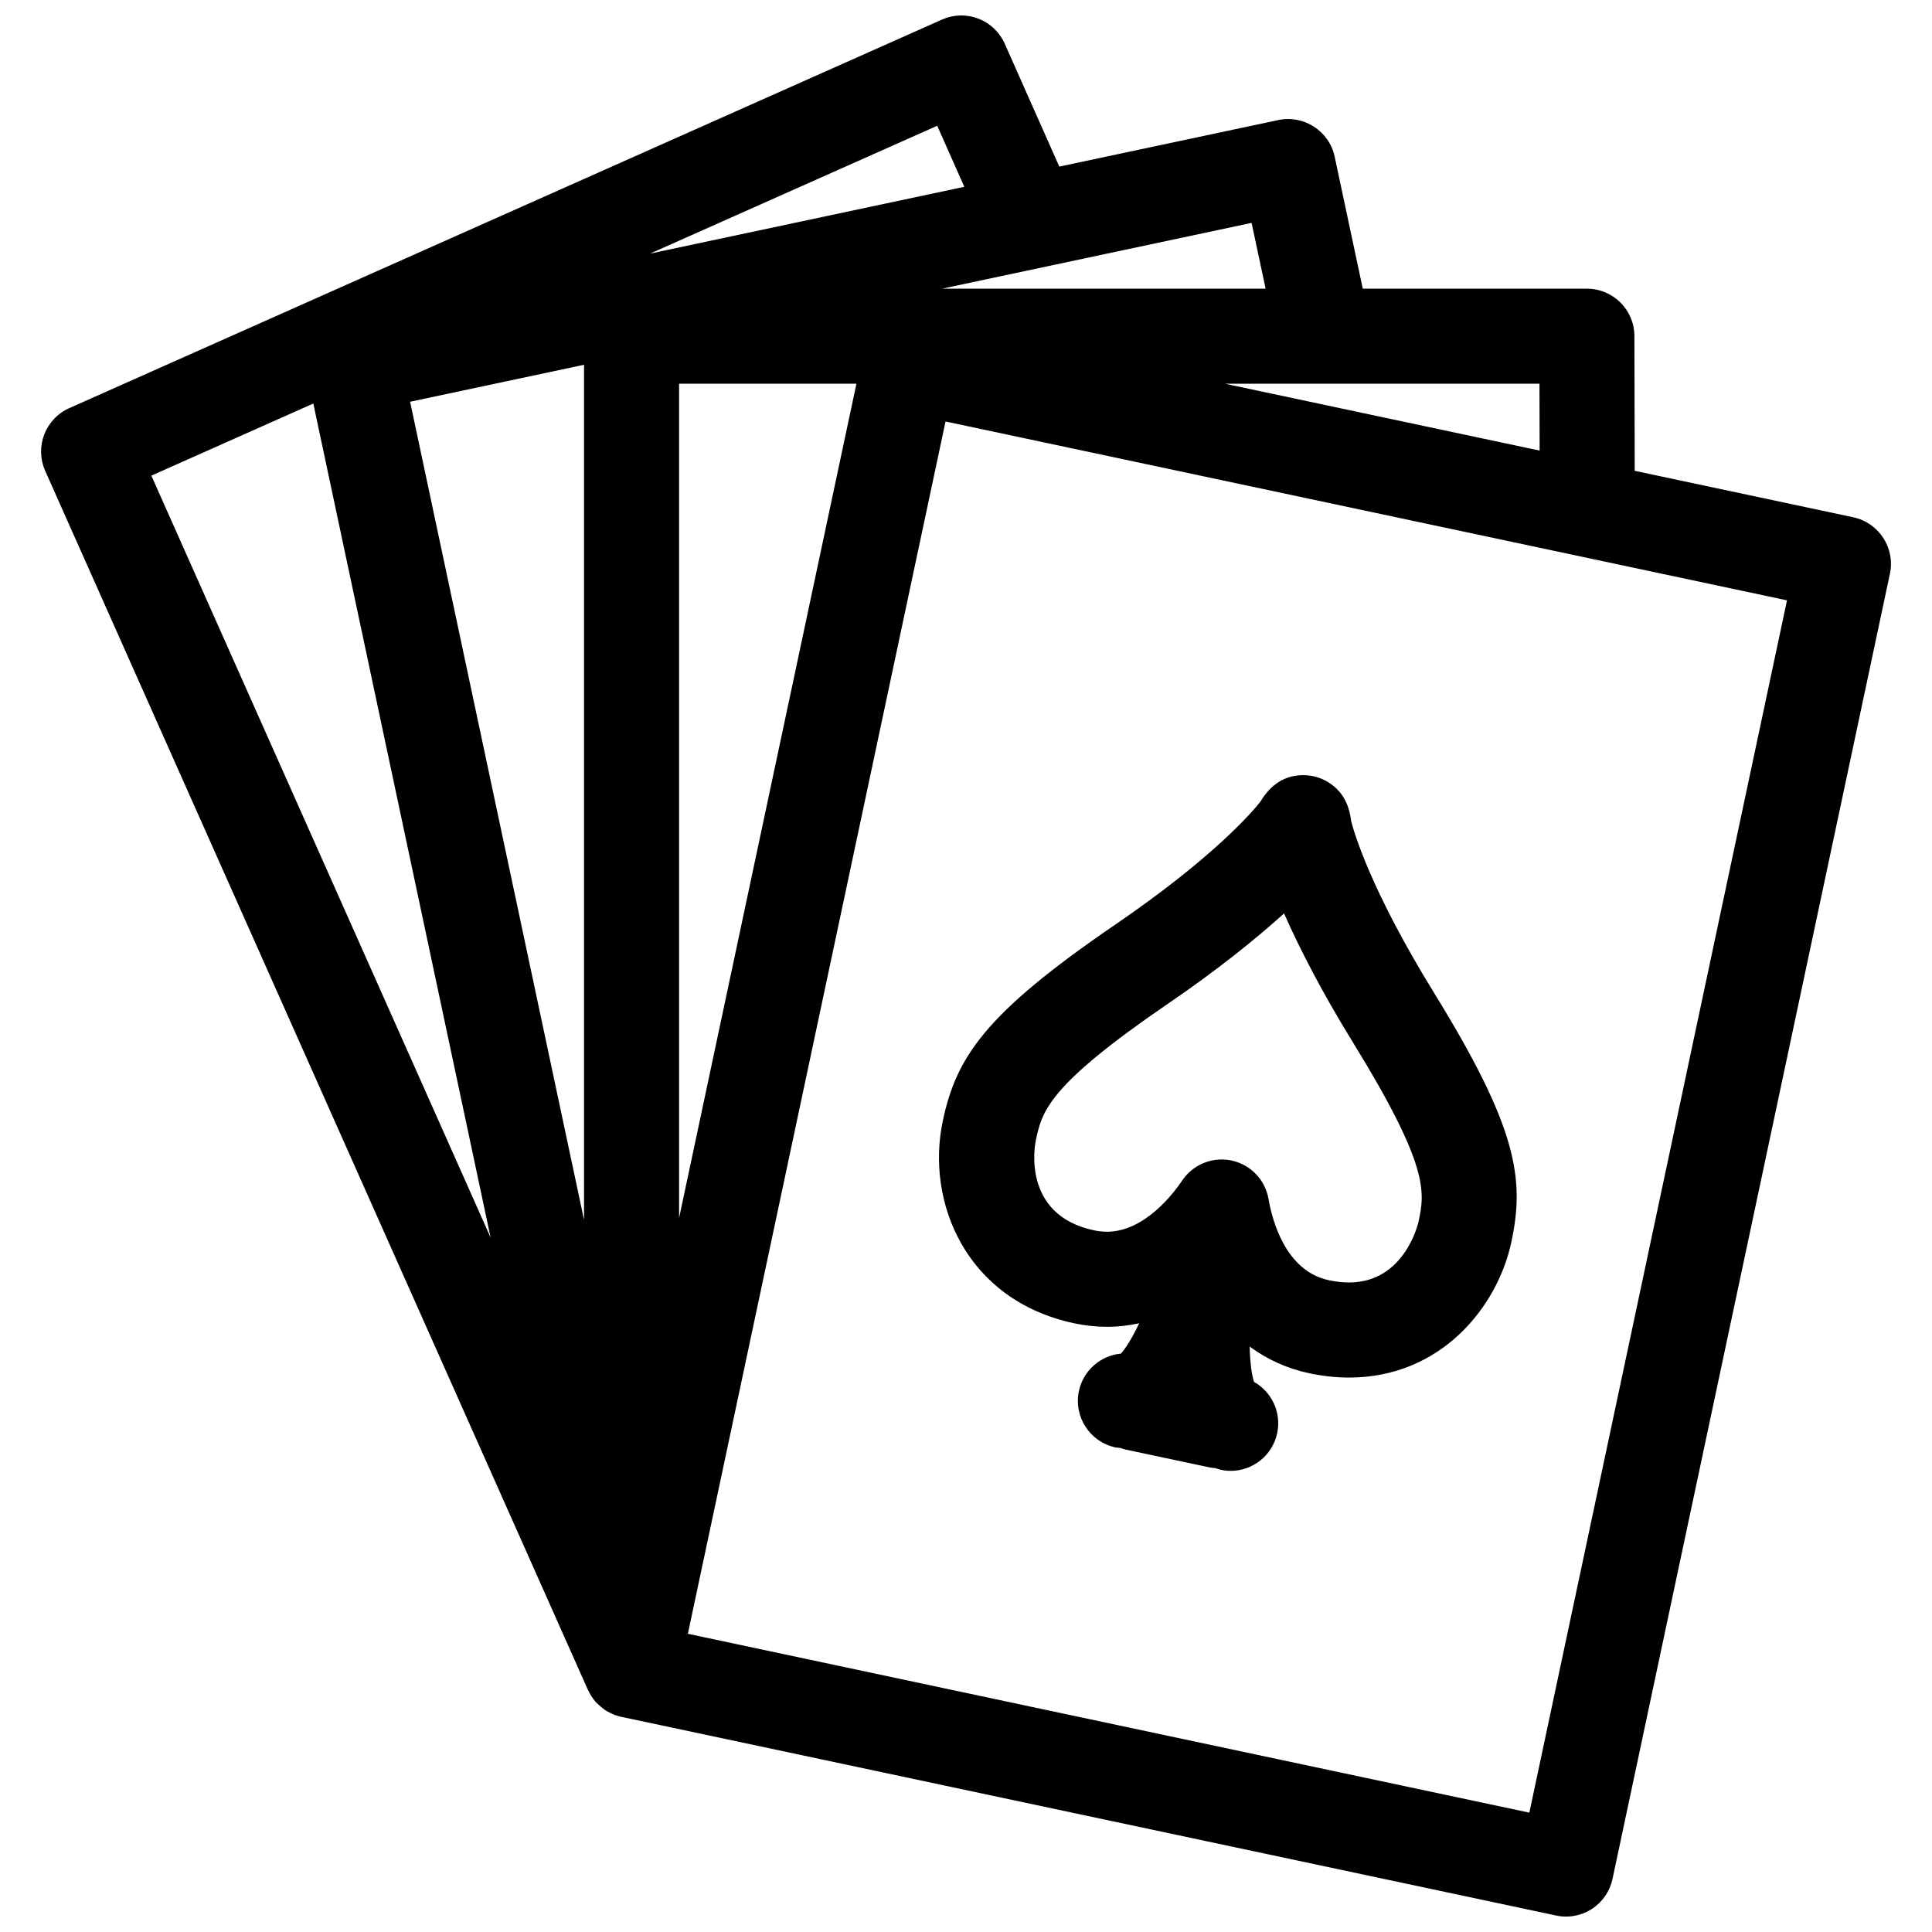<?xml version="1.0" encoding="UTF-8"?>
<!-- The Best Svg Icon site in the world: iconSvg.co, Visit us! https://iconsvg.co -->
<svg width="800px" height="800px" version="1.1" viewBox="144 144 512 512" xmlns="http://www.w3.org/2000/svg">
 <defs>
  <clipPath id="a">
   <path d="m154 148.09h492v503.81h-492z"/>
  </clipPath>
 </defs>
 <g clip-path="url(#a)">
  <path d="m635.13 281.08-57.914-12.309-0.082-35.699c-0.016-6.949-5.648-12.57-12.594-12.57h-59.395l-7.445-34.988c-1.445-6.805-8.184-11.129-14.938-9.699l-58.035 12.336-14.461-32.566c-1.355-3.055-3.875-5.445-6.992-6.644-3.125-1.203-6.59-1.113-9.645 0.25l-231.27 102.97c-6.352 2.832-9.211 10.273-6.383 16.625l143.6 322.54c0.039 0.105 0.09 0.203 0.137 0.309l0.102 0.223c0.02 0.047 0.055 0.074 0.07 0.109 0.492 1.062 1.109 2.047 1.848 2.91 0.047 0.051 0.074 0.105 0.121 0.156 0.156 0.176 0.344 0.324 0.516 0.492 0.102 0.105 0.207 0.195 0.312 0.297 0.418 0.387 0.848 0.746 1.309 1.078 0.137 0.102 0.258 0.223 0.398 0.316 0.168 0.105 0.336 0.191 0.508 0.297 0.277 0.16 0.562 0.301 0.852 0.441 0.387 0.191 0.777 0.379 1.184 0.535 0.141 0.051 0.289 0.09 0.43 0.137 0.281 0.098 0.555 0.176 0.84 0.258 0.398 0.105 0.797 0.188 1.211 0.258l246.98 52.496c0.867 0.188 1.742 0.277 2.621 0.277 2.414 0 4.801-0.695 6.856-2.031 2.805-1.82 4.766-4.68 5.461-7.945l73.52-345.91c1.43-6.805-2.918-13.496-9.719-14.941zm-83.113-17.668-83.367-17.719h83.324zm-253.24-22.742v226.62l-46.094-216.82zm25.191 5.023h46.992l-46.992 221.07zm155.43-25.191h-85.73l82.016-17.434zm-79.848-26.996-83.258 17.695 76.082-33.871zm-172.52 57.434 46.992 221.05-89.914-201.94zm322.26 373.43-223-47.402 68.285-321.27 223 47.398z"/>
 </g>
 <path d="m428.68 494.69c2.883 0.613 5.805 0.926 8.691 0.926h0.004c2.996 0 5.824-0.352 8.52-0.938-1.832 3.883-3.578 6.648-4.84 8.039-5.332 0.504-9.949 4.398-11.129 9.914-1.449 6.801 2.887 13.496 9.691 14.949 0.398 0.086 0.867 0.074 1.285 0.137 0.438 0.141 0.855 0.316 1.316 0.418l22.574 4.793c0.438 0.098 0.867 0.098 1.301 0.137 0.484 0.141 0.934 0.336 1.438 0.449 0.883 0.188 1.762 0.281 2.629 0.281 5.812 0 11.043-4.062 12.305-9.98 1.176-5.523-1.465-10.965-6.137-13.594-0.59-1.785-1.059-5.043-1.152-9.359 4.648 3.41 9.934 5.824 15.734 7.055 3.594 0.762 7.164 1.152 10.605 1.152 24.309 0 39.348-18.645 43.023-35.969 3.582-16.812 1.473-30.336-20.523-66.02-16.93-27.473-21.25-42.703-21.961-45.566-0.559-4.762-2.594-7.648-4.875-9.395-1.641-1.289-3.582-2.152-5.637-2.508-0.715-0.125-1.438-0.188-2.16-0.188-4.75 0-8.555 2.344-11.324 6.969-1.754 2.258-11.855 14.426-38.602 32.707-34.59 23.633-42.023 35.121-45.605 51.949-4.559 21.441 6.098 47.531 34.828 53.641zm-10.191-48.402c1.652-7.758 3.074-14.461 35.176-36.391 12.809-8.758 23.008-16.934 30.621-23.832 4.144 9.402 10.148 21.023 18.285 34.23 20.414 33.109 18.988 39.801 17.332 47.555-0.035 0.156-3.578 16.02-18.383 16.02-1.688 0-3.492-0.203-5.371-0.598-11.48-2.438-15.004-15.879-15.98-21.543-0.883-5.074-4.75-9.105-9.789-10.176-0.875-0.188-1.754-0.277-2.625-0.277-4.141 0-8.086 2.047-10.461 5.578-2.137 3.184-9.883 13.566-19.922 13.566-1.125 0-2.289-0.125-3.457-0.371-19.367-4.117-15.598-22.965-15.426-23.762z"/>
</svg>